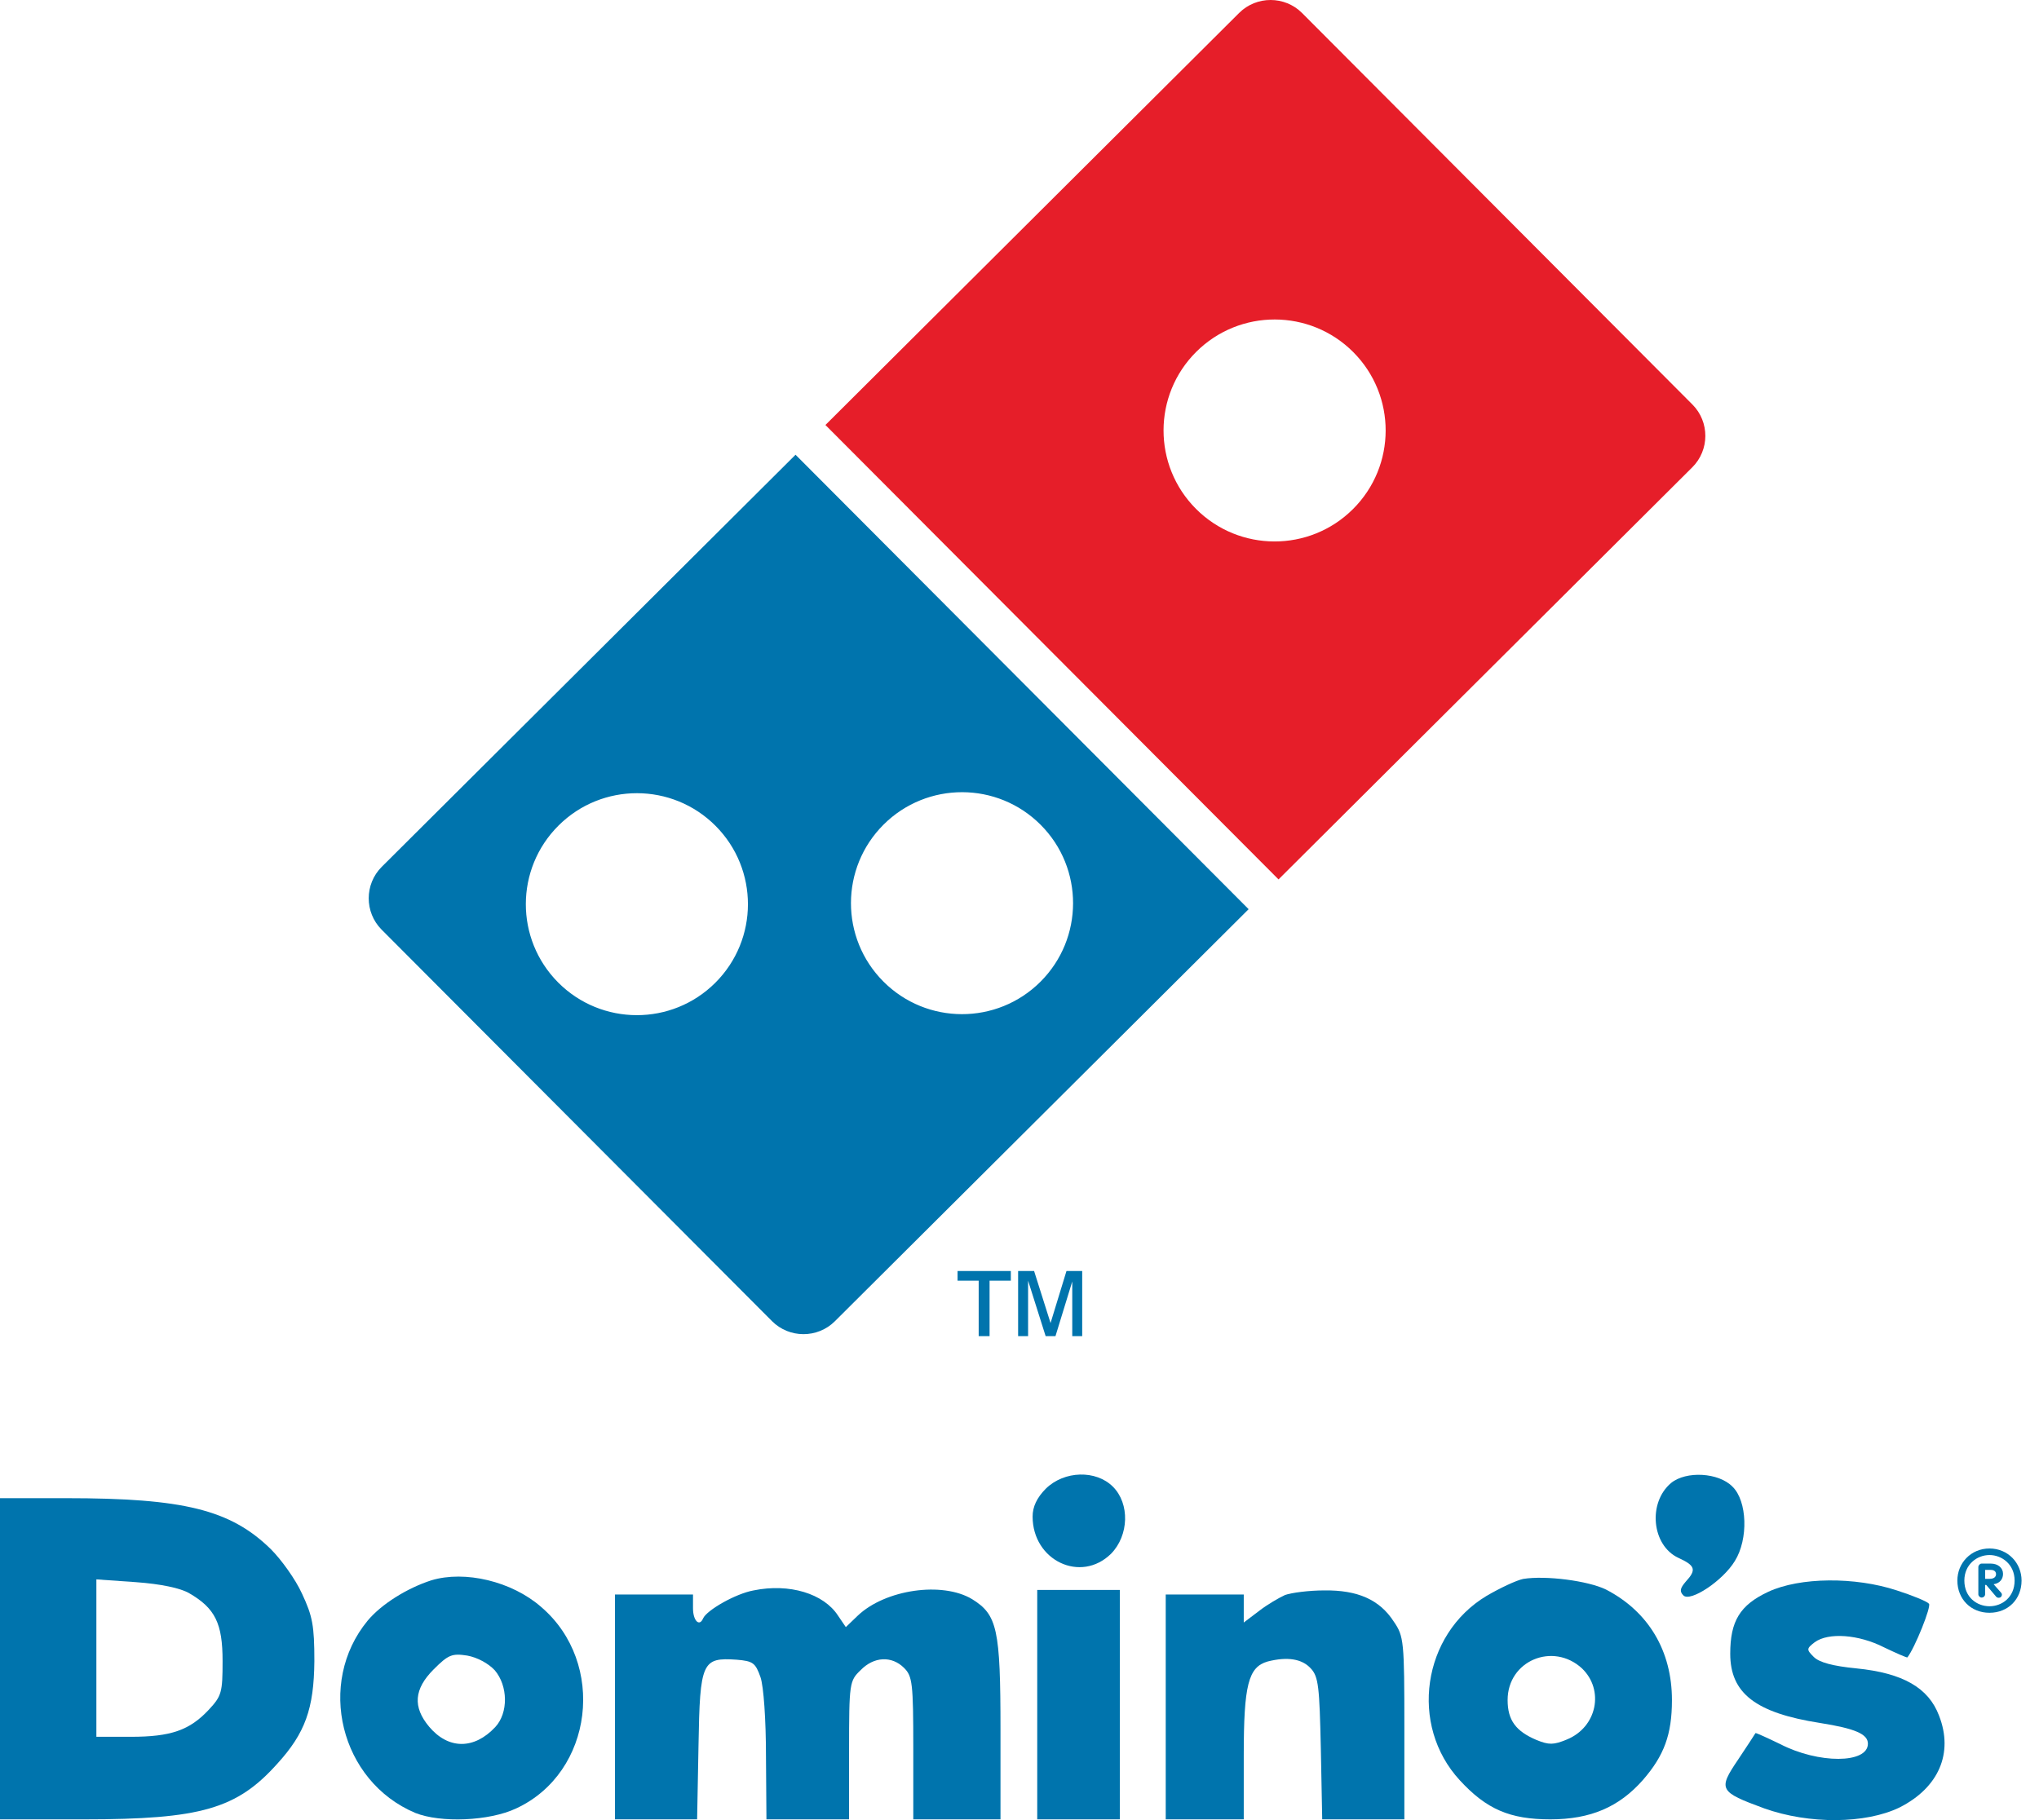 <svg width="56" height="50" viewBox="0 0 56 50" fill="none" xmlns="http://www.w3.org/2000/svg">
<path d="M53.758 43.419C53.758 42.939 54.13 42.538 54.64 42.538C55.15 42.538 55.521 42.939 55.521 43.419C55.521 43.933 55.15 44.304 54.64 44.304C54.13 44.305 53.758 43.928 53.758 43.419ZM55.33 43.419C55.33 42.976 54.982 42.718 54.64 42.718C54.298 42.718 53.95 42.976 53.95 43.419C53.95 43.88 54.298 44.125 54.64 44.125C54.982 44.125 55.33 43.88 55.33 43.419ZM54.334 43.796V43.048C54.334 43.001 54.377 42.953 54.424 42.953H54.676C54.874 42.953 55.012 43.072 55.012 43.234C55.012 43.372 54.934 43.491 54.754 43.521L54.951 43.743C54.969 43.761 54.981 43.785 54.981 43.802C54.981 43.856 54.945 43.892 54.891 43.892C54.855 43.892 54.831 43.874 54.813 43.85L54.55 43.539H54.52V43.796C54.52 43.844 54.478 43.886 54.424 43.886C54.377 43.885 54.334 43.844 54.334 43.796ZM54.652 43.371C54.761 43.371 54.82 43.317 54.82 43.245C54.82 43.168 54.766 43.126 54.671 43.126H54.521V43.372H54.652V43.371Z" fill="#0074AD"/>
<path fill-rule="evenodd" clip-rule="evenodd" d="M22.67 11.675L34.034 0.354C34.51 -0.119 35.286 -0.118 35.76 0.357L46.482 11.113C46.956 11.588 46.954 12.364 46.478 12.837L35.114 24.158L22.67 11.675ZM32.853 9.666C34.047 8.477 35.978 8.481 37.167 9.673C38.356 10.866 38.352 12.797 37.159 13.985C35.966 15.174 34.035 15.17 32.846 13.978C31.657 12.785 31.66 10.854 32.853 9.666Z" fill="#E61E29"/>
<path fill-rule="evenodd" clip-rule="evenodd" d="M24.268 22.651C25.462 21.463 27.393 21.466 28.582 22.659C29.771 23.851 29.767 25.782 28.574 26.971C27.381 28.159 25.45 28.156 24.261 26.963C23.072 25.77 23.075 23.84 24.268 22.651ZM15.339 22.679C16.532 21.49 18.463 21.494 19.652 22.686C20.841 23.879 20.838 25.809 19.645 26.998C18.452 28.187 16.52 28.183 15.331 26.991C14.142 25.798 14.146 23.867 15.339 22.679ZM10.484 23.813L21.849 12.492L34.293 24.976L22.929 36.296C22.453 36.77 21.677 36.768 21.203 36.293L10.481 25.538C10.007 25.062 10.009 24.287 10.484 23.813Z" fill="#0074AD"/>
<path d="M26.879 36.705V35.181H26.299V34.916H27.762V35.181H27.178V36.705H26.879ZM27.962 36.705V34.916H28.401L28.853 36.345L29.29 34.916H29.722V36.705H29.449V35.203L28.988 36.705H28.718L28.236 35.181V36.705H27.962Z" fill="#0074AD"/>
<path fill-rule="evenodd" clip-rule="evenodd" d="M28.726 40.892C28.474 41.144 28.36 41.396 28.36 41.66C28.36 42.87 29.684 43.501 30.516 42.681C31.007 42.177 31.032 41.307 30.566 40.841C30.1 40.375 29.23 40.4 28.726 40.892Z" fill="#0074AD"/>
<path fill-rule="evenodd" clip-rule="evenodd" d="M45.894 40.74C45.251 41.282 45.364 42.454 46.095 42.795C46.562 43.009 46.599 43.123 46.297 43.45C46.146 43.627 46.12 43.715 46.234 43.828C46.423 44.017 47.318 43.425 47.646 42.883C48.024 42.278 47.986 41.232 47.583 40.841C47.204 40.45 46.309 40.4 45.894 40.74Z" fill="#0074AD"/>
<path fill-rule="evenodd" clip-rule="evenodd" d="M0 45.568V49.979H2.307C5.521 49.979 6.504 49.69 7.613 48.454C8.382 47.61 8.622 46.942 8.634 45.631C8.634 44.66 8.584 44.395 8.294 43.778C8.117 43.387 7.727 42.845 7.437 42.555C6.328 41.471 5.042 41.156 1.815 41.156H0V45.568ZM5.193 43.765C5.912 44.181 6.113 44.597 6.113 45.631C6.113 46.488 6.088 46.589 5.735 46.967C5.206 47.534 4.689 47.711 3.592 47.711H2.647V43.387L3.731 43.463C4.424 43.513 4.954 43.627 5.193 43.765Z" fill="#0074AD"/>
<path fill-rule="evenodd" clip-rule="evenodd" d="M11.848 43.412C11.18 43.627 10.474 44.068 10.096 44.522C8.685 46.236 9.34 48.933 11.407 49.803C12.1 50.08 13.437 50.03 14.18 49.677C16.298 48.694 16.663 45.681 14.861 44.143C14.054 43.438 12.768 43.135 11.848 43.412ZM13.588 45.883C13.953 46.311 13.966 47.055 13.6 47.446C13.021 48.063 12.315 48.063 11.785 47.433C11.332 46.891 11.369 46.4 11.911 45.858C12.315 45.454 12.415 45.416 12.832 45.48C13.109 45.53 13.411 45.694 13.588 45.883Z" fill="#0074AD"/>
<path fill-rule="evenodd" clip-rule="evenodd" d="M41.835 43.374C41.646 43.412 41.192 43.627 40.826 43.841C39.062 44.9 38.696 47.395 40.095 48.908C40.826 49.702 41.469 49.979 42.578 49.979C43.688 49.979 44.469 49.639 45.124 48.895C45.704 48.227 45.919 47.648 45.919 46.702C45.919 45.353 45.276 44.269 44.104 43.664C43.612 43.425 42.452 43.274 41.835 43.374ZM43.448 45.832C44.066 46.425 43.864 47.446 43.032 47.786C42.667 47.937 42.541 47.937 42.2 47.799C41.633 47.559 41.406 47.257 41.406 46.702C41.406 45.618 42.654 45.101 43.448 45.832Z" fill="#0074AD"/>
<path fill-rule="evenodd" clip-rule="evenodd" d="M48.566 43.727C47.784 44.093 47.52 44.534 47.52 45.429C47.52 46.513 48.213 47.055 49.99 47.332C50.948 47.484 51.301 47.635 51.301 47.9C51.301 48.454 49.94 48.454 48.893 47.912C48.528 47.736 48.225 47.597 48.213 47.61C48.2 47.635 47.986 47.963 47.734 48.341C47.179 49.16 47.217 49.223 48.452 49.677C49.688 50.118 51.238 50.105 52.171 49.652C53.242 49.11 53.658 48.164 53.255 47.131C52.965 46.362 52.259 45.959 50.986 45.832C50.343 45.769 49.965 45.669 49.814 45.517C49.612 45.316 49.612 45.29 49.839 45.114C50.217 44.837 51.049 44.9 51.742 45.253C52.082 45.416 52.372 45.542 52.385 45.53C52.587 45.278 53.053 44.118 52.977 44.055C52.927 43.992 52.524 43.828 52.095 43.69C50.948 43.312 49.435 43.324 48.566 43.727Z" fill="#0074AD"/>
<path fill-rule="evenodd" clip-rule="evenodd" d="M20.697 43.69C20.205 43.778 19.411 44.232 19.31 44.459C19.209 44.698 19.033 44.522 19.033 44.181V43.803H16.89V49.979H19.146L19.184 47.95C19.222 45.643 19.285 45.53 20.23 45.593C20.684 45.631 20.747 45.681 20.886 46.072C20.974 46.324 21.037 47.257 21.037 48.24L21.05 49.979H23.319V48.089C23.319 46.236 23.331 46.173 23.634 45.883C23.999 45.505 24.491 45.48 24.831 45.82C25.058 46.047 25.083 46.236 25.083 48.026V49.979H27.478V47.522C27.478 44.748 27.39 44.358 26.697 43.929C25.877 43.438 24.314 43.664 23.558 44.383L23.23 44.698L23.016 44.383C22.625 43.778 21.68 43.488 20.697 43.69Z" fill="#0074AD"/>
<path fill-rule="evenodd" clip-rule="evenodd" d="M28.487 46.828V49.979H29.621H30.755V46.828V43.677H29.621H28.487V46.828Z" fill="#0074AD"/>
<path fill-rule="evenodd" clip-rule="evenodd" d="M35.293 43.816C35.129 43.891 34.801 44.08 34.575 44.257L34.159 44.572V43.803H32.016V49.979H34.159V48.215C34.159 46.286 34.285 45.795 34.814 45.643C35.356 45.505 35.759 45.568 35.999 45.832C36.213 46.059 36.238 46.337 36.276 48.038L36.314 49.979H38.57V47.471C38.57 45.089 38.558 44.95 38.28 44.547C37.89 43.942 37.285 43.677 36.364 43.69C35.949 43.69 35.469 43.753 35.293 43.816Z" fill="#0074AD"/>
</svg>
